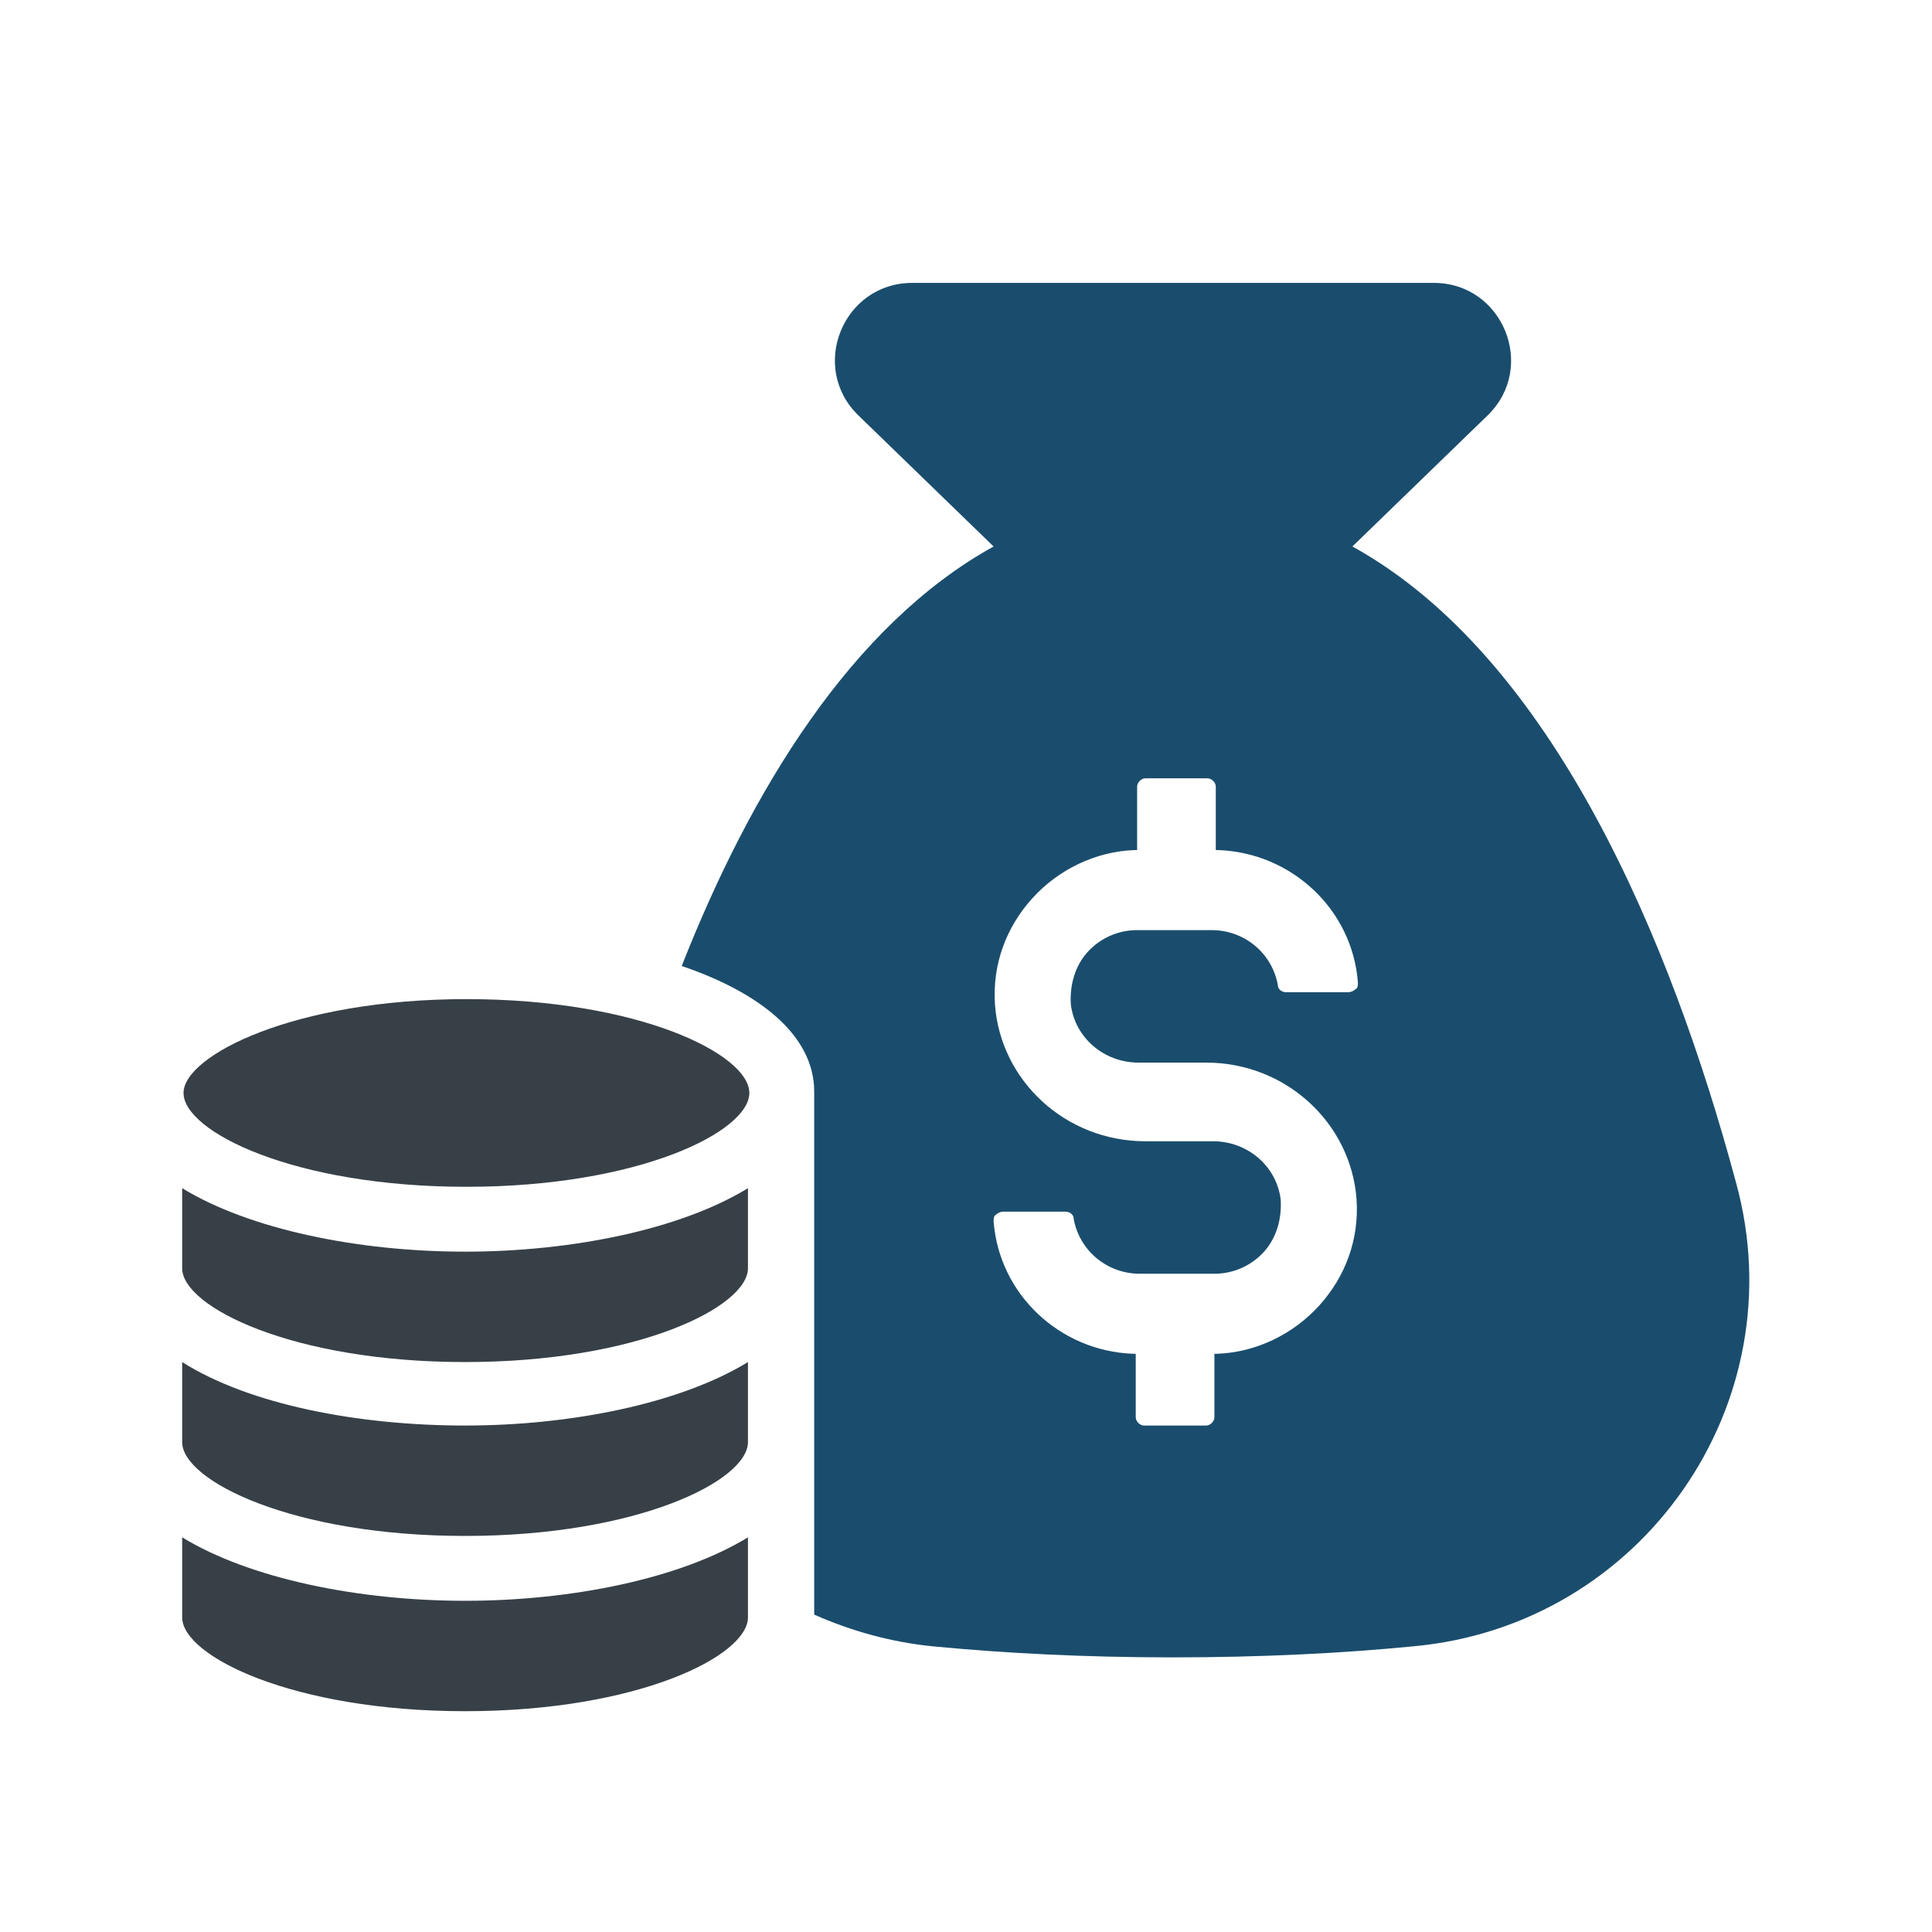 <?xml version="1.0" encoding="utf-8"?>
<!-- Generator: Adobe Illustrator 28.0.0, SVG Export Plug-In . SVG Version: 6.00 Build 0)  -->
<svg version="1.1" id="Layer_1" xmlns="http://www.w3.org/2000/svg" xmlns:xlink="http://www.w3.org/1999/xlink" x="0px" y="0px"
	 viewBox="0 0 140 140" style="enable-background:new 0 0 140 140;" xml:space="preserve">
<style type="text/css">
	.st0{fill:#1A4D6D;}
	.st1{fill:#374047;}
</style>
<g>
	<path class="st0" d="M125.8,85.7c-4.7-17.5-13.3-38.1-27.8-46.1l9.8-9.5c3.6-3.5,1.1-9.6-3.9-9.6H66.1c-5,0-7.5,6.1-3.9,9.6
		l9.8,9.5c-10.3,5.7-17.6,17.7-22.6,30.4c5.6,1.9,9.6,5,9.6,9.1V117c2.7,1.2,5.6,2,8.6,2.3c5.2,0.5,11,0.8,17.4,0.8
		c6.4,0,12.3-0.3,17.4-0.8C119,117.8,130.2,101.7,125.8,85.7z M95.6,94.6c-1.9,2.1-4.6,3.4-7.4,3.5l-0.2,0v4.6
		c0,0.3-0.3,0.6-0.6,0.6h-4.5c-0.3,0-0.6-0.3-0.6-0.6v-4.6l-0.2,0c-5.3-0.2-9.7-4.3-10.1-9.6c0-0.2,0-0.4,0.2-0.5
		c0.1-0.1,0.3-0.2,0.5-0.2h4.5c0.3,0,0.6,0.2,0.6,0.5c0.4,2.3,2.4,4,4.8,4h5.4c1.4,0,2.7-0.6,3.6-1.6c0.9-1,1.3-2.4,1.2-3.8
		c-0.3-2.4-2.4-4.2-4.9-4.2h-4.9c-5.8,0-10.5-4.4-10.9-9.9c-0.2-2.9,0.8-5.6,2.7-7.7c1.9-2.1,4.6-3.4,7.4-3.5l0.2,0V57
		c0-0.3,0.3-0.6,0.6-0.6h4.5c0.3,0,0.6,0.3,0.6,0.6v4.6l0.2,0c5.3,0.2,9.7,4.3,10.1,9.6c0,0.2,0,0.4-0.2,0.5
		c-0.1,0.1-0.3,0.2-0.5,0.2h-4.5c-0.3,0-0.6-0.2-0.6-0.5c-0.4-2.3-2.4-4-4.8-4h-5.4c-1.4,0-2.7,0.6-3.6,1.6c-0.9,1-1.3,2.4-1.2,3.8
		c0.3,2.4,2.4,4.2,4.9,4.2h4.9c5.8,0,10.5,4.4,10.9,9.9C98.5,89.8,97.5,92.5,95.6,94.6z"/>
	<path class="st1" d="M33.8,72.4c-12.5,0-20.5,4.1-20.5,6.8c0,2.8,8,6.8,20.5,6.8s20.5-4,20.5-6.8C54.3,76.4,46.3,72.4,33.8,72.4z"
		/>
	<path class="st1" d="M13.2,111.4v5.8c0,2.8,8,6.8,20.5,6.8s20.5-4,20.5-6.8v-5.8c-4.9,3-12.8,4.6-20.5,4.6S18.1,114.4,13.2,111.4z"
		/>
	<path class="st1" d="M13.2,98.7v5.8c0,2.8,8,6.8,20.5,6.8s20.5-4,20.5-6.8v-5.8c-4.9,3-12.8,4.6-20.5,4.6S18.1,101.8,13.2,98.7z"/>
	<path class="st1" d="M13.2,86.1v5.8c0,2.8,8,6.8,20.5,6.8s20.5-4,20.5-6.8v-5.8c-4.9,3-12.8,4.6-20.5,4.6S18.1,89.1,13.2,86.1z"/>
</g>
</svg>
